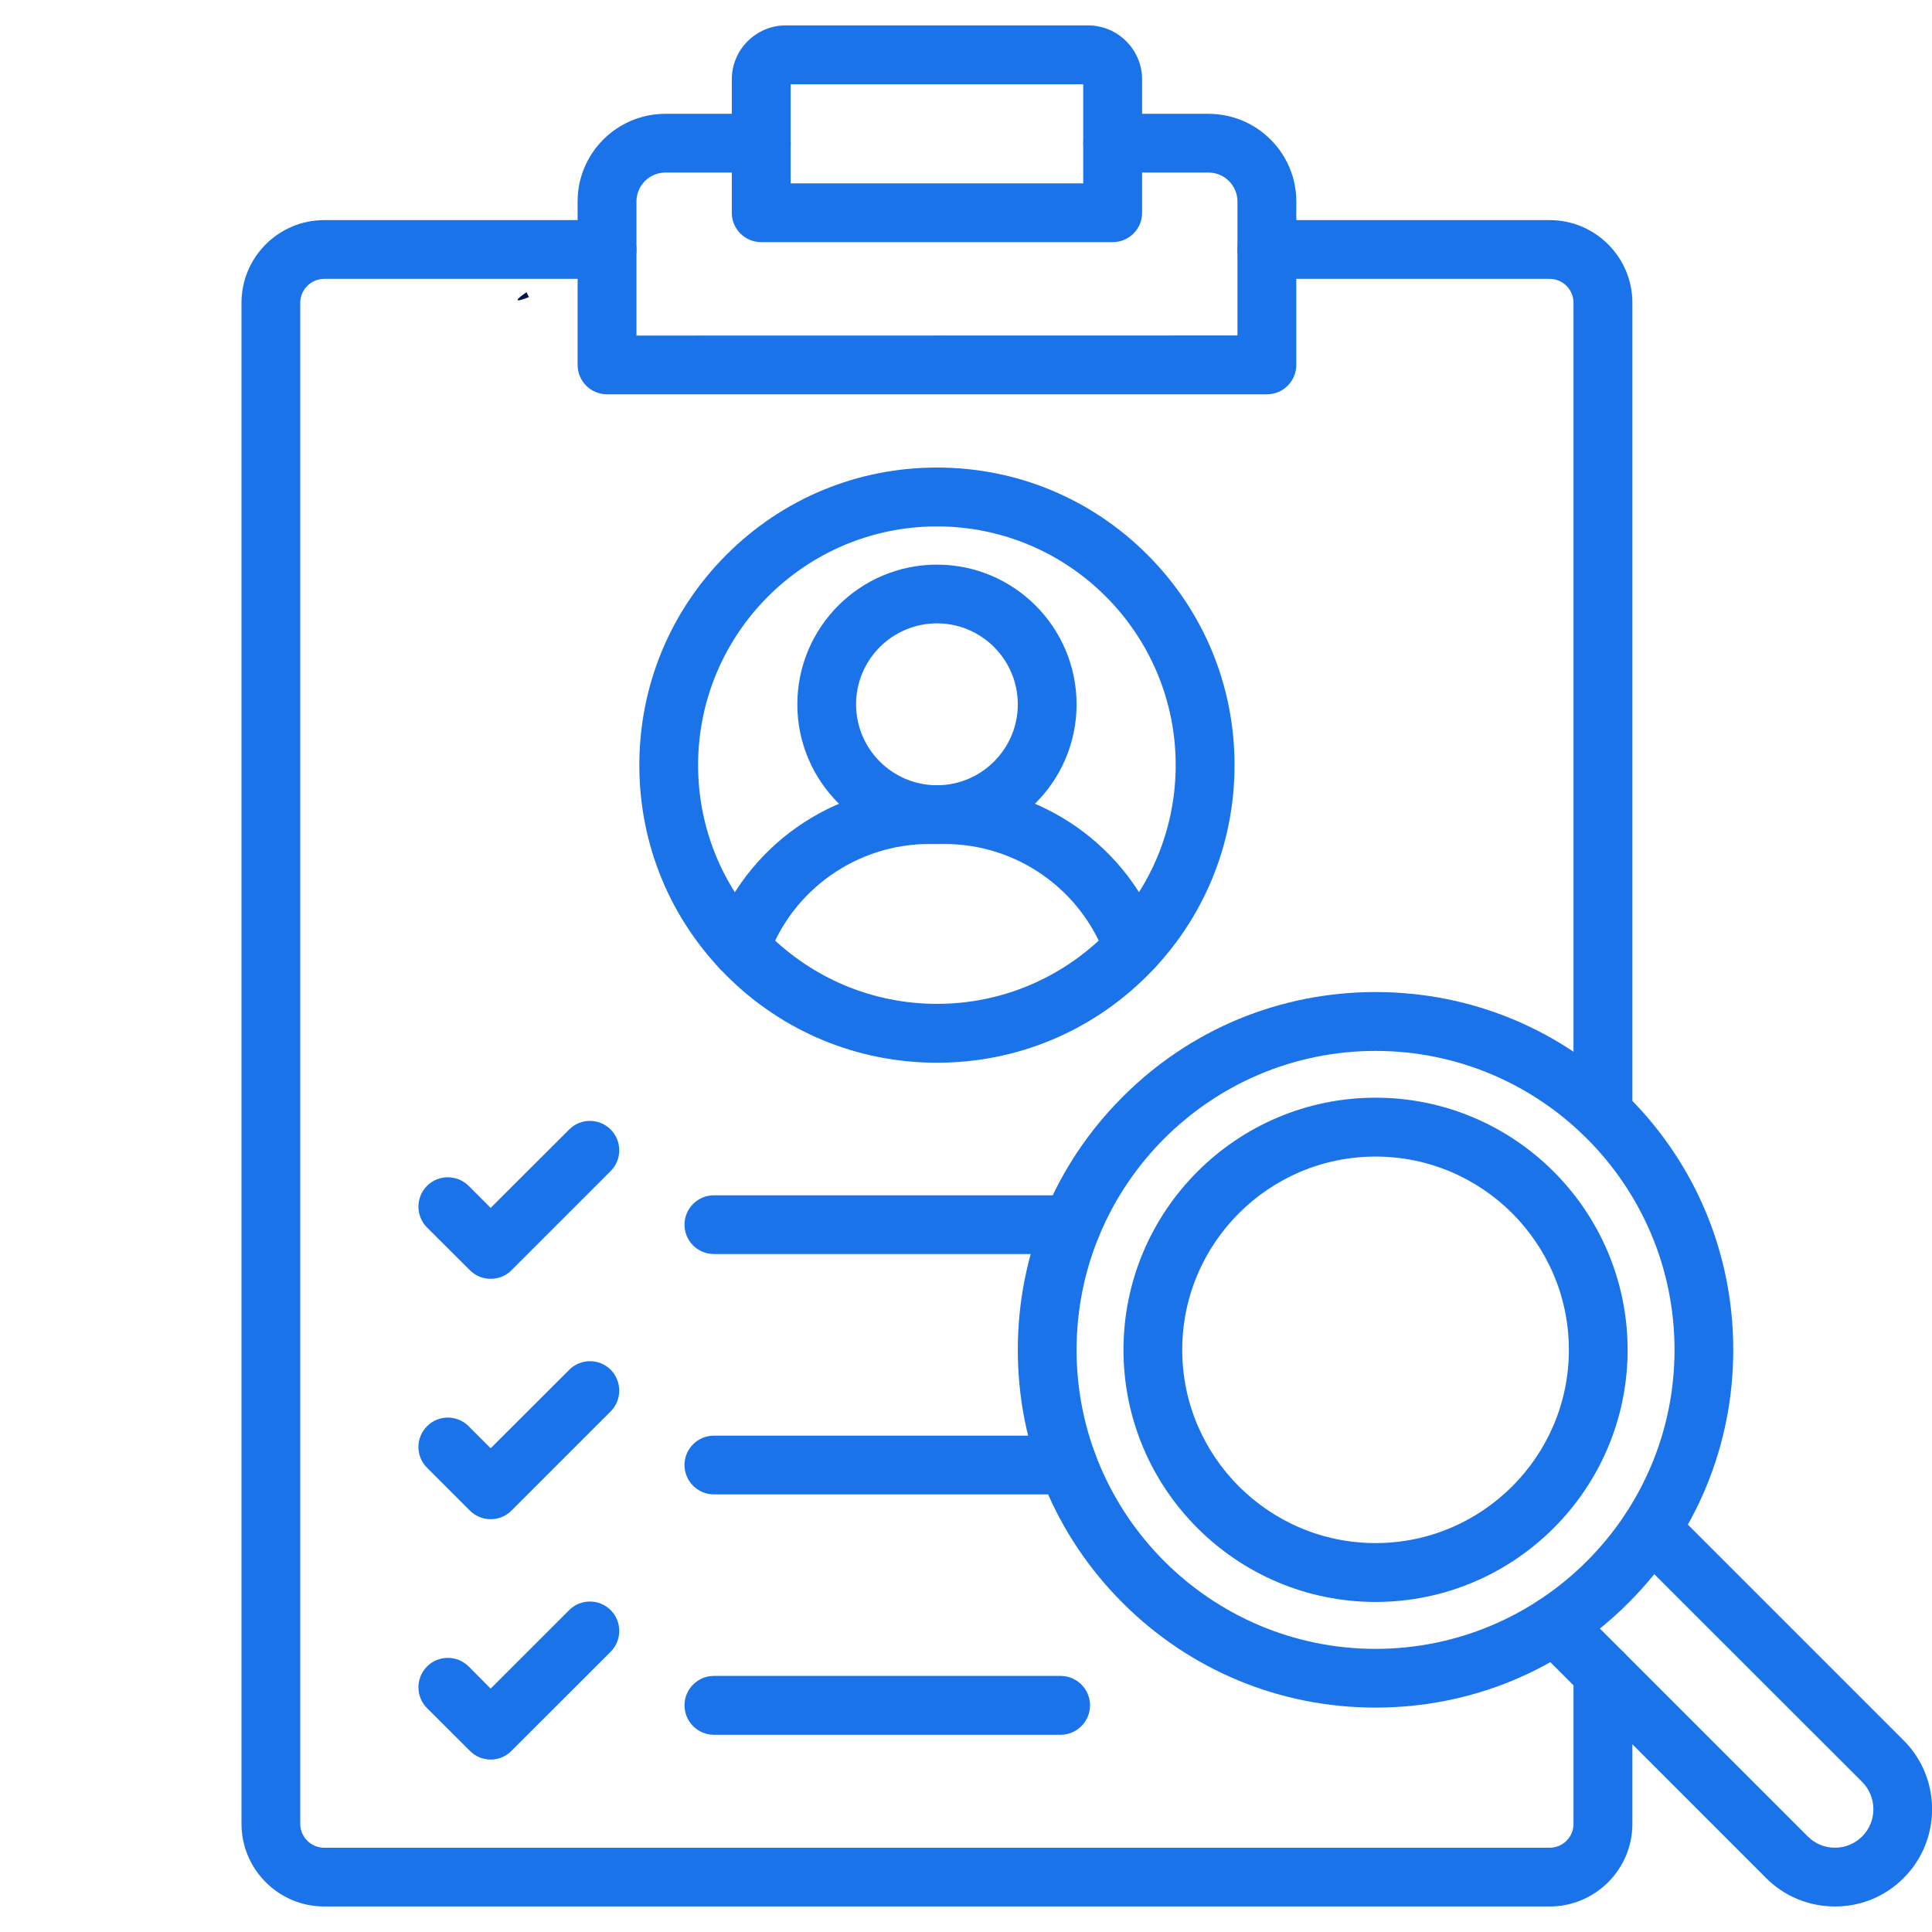 <svg xmlns="http://www.w3.org/2000/svg" xmlns:xlink="http://www.w3.org/1999/xlink" width="80" zoomAndPan="magnify" viewBox="0 0 60 60" height="80" preserveAspectRatio="xMidYMid meet" version="1.0"><defs><clipPath id="533b865f36"><path d="M 16.062 9.059 L 16.445 9.059 L 16.445 9.336 L 16.062 9.336 Z M 16.062 9.059 " clip-rule="nonzero"/></clipPath><clipPath id="7d1144263b"><path d="M 16.426 9.227 C 15.676 9.523 16.352 9.074 16.352 9.074 " clip-rule="nonzero"/></clipPath><clipPath id="9845bbf99b"><path d="M 7.5 6.812 L 50.762 6.812 L 50.762 59.207 L 7.5 59.207 Z M 7.5 6.812 " clip-rule="nonzero"/></clipPath><clipPath id="f990c6e44c"><path d="M 22 0.754 L 36 0.754 L 36 8 L 22 8 Z M 22 0.754 " clip-rule="nonzero"/></clipPath><clipPath id="67e2e40f0b"><path d="M 47.273 46.43 L 60 46.43 L 60 59.207 L 47.273 59.207 Z M 47.273 46.43 " clip-rule="nonzero"/></clipPath></defs><g clip-path="url(#533b865f36)"><g clip-path="url(#7d1144263b)"><path fill="#01184e" d="M 12.75 6.074 L 19.504 6.074 L 19.504 12.602 L 12.75 12.602 Z M 12.75 6.074 " fill-opacity="1" fill-rule="nonzero"/></g></g><path fill="#1a73e8" d="M 39.344 12.246 L 18.852 12.246 C 18.348 12.246 17.938 11.836 17.938 11.332 L 17.938 6.258 C 17.938 4.754 19.16 3.535 20.664 3.535 L 23.641 3.535 C 24.145 3.535 24.555 3.941 24.555 4.445 C 24.555 4.949 24.145 5.359 23.641 5.359 L 20.664 5.359 C 20.168 5.359 19.766 5.762 19.766 6.258 L 19.766 10.422 L 38.43 10.418 L 38.43 6.258 C 38.43 5.762 38.027 5.359 37.531 5.359 L 34.555 5.359 C 34.051 5.359 33.641 4.949 33.641 4.445 C 33.641 3.941 34.051 3.535 34.555 3.535 L 37.531 3.535 C 39.035 3.535 40.258 4.754 40.258 6.258 L 40.258 11.332 C 40.258 11.836 39.848 12.246 39.344 12.246 " fill-opacity="1" fill-rule="evenodd"/><g clip-path="url(#9845bbf99b)"><path fill="#1a73e8" d="M 48.129 59.207 L 10.066 59.207 C 8.652 59.207 7.5 58.055 7.5 56.641 L 7.5 9.402 C 7.5 7.988 8.652 6.836 10.066 6.836 L 18.852 6.836 C 19.355 6.836 19.766 7.246 19.766 7.75 C 19.766 8.254 19.355 8.66 18.852 8.66 L 10.066 8.66 C 9.66 8.66 9.324 8.996 9.324 9.402 L 9.324 56.641 C 9.324 57.051 9.66 57.383 10.066 57.383 L 48.129 57.383 C 48.535 57.383 48.867 57.051 48.867 56.641 L 48.867 51.965 C 48.867 51.461 49.277 51.051 49.781 51.051 C 50.285 51.051 50.695 51.461 50.695 51.965 L 50.695 56.641 C 50.695 58.055 49.543 59.207 48.129 59.207 " fill-opacity="1" fill-rule="evenodd"/></g><path fill="#1a73e8" d="M 49.781 35.477 C 49.277 35.477 48.867 35.07 48.867 34.566 L 48.867 9.402 C 48.867 8.996 48.535 8.66 48.129 8.66 L 39.344 8.66 C 38.84 8.66 38.43 8.254 38.43 7.75 C 38.43 7.246 38.84 6.836 39.344 6.836 L 48.129 6.836 C 49.543 6.836 50.695 7.988 50.695 9.402 L 50.695 34.566 C 50.695 35.07 50.285 35.477 49.781 35.477 " fill-opacity="1" fill-rule="evenodd"/><g clip-path="url(#f990c6e44c)"><path fill="#1a73e8" d="M 34.555 7.52 L 23.641 7.52 C 23.137 7.52 22.727 7.113 22.727 6.609 L 22.727 2.465 C 22.727 1.543 23.477 0.789 24.402 0.789 L 33.793 0.789 C 34.715 0.789 35.469 1.543 35.469 2.465 L 35.469 6.609 C 35.469 7.113 35.059 7.52 34.555 7.52 Z M 24.555 5.695 L 33.641 5.695 L 33.641 2.617 L 24.555 2.617 L 24.555 5.695 " fill-opacity="1" fill-rule="evenodd"/></g><path fill="#1a73e8" d="M 33.289 38.945 L 22.172 38.945 C 21.668 38.945 21.258 38.539 21.258 38.035 C 21.258 37.531 21.668 37.121 22.172 37.121 L 33.289 37.121 C 33.793 37.121 34.199 37.531 34.199 38.035 C 34.199 38.539 33.793 38.945 33.289 38.945 " fill-opacity="1" fill-rule="evenodd"/><path fill="#1a73e8" d="M 15.238 39.715 C 15.004 39.715 14.773 39.629 14.594 39.449 L 13.262 38.121 C 12.906 37.762 12.906 37.184 13.262 36.828 C 13.617 36.473 14.195 36.473 14.555 36.828 L 15.238 37.512 L 17.676 35.078 C 18.031 34.719 18.609 34.723 18.965 35.078 C 19.32 35.434 19.32 36.012 18.965 36.367 L 15.883 39.449 C 15.707 39.629 15.473 39.715 15.238 39.715 " fill-opacity="1" fill-rule="evenodd"/><path fill="#1a73e8" d="M 33.168 46.41 L 22.172 46.41 C 21.668 46.41 21.258 46 21.258 45.496 C 21.258 44.992 21.668 44.586 22.172 44.586 L 33.168 44.586 C 33.672 44.586 34.078 44.992 34.078 45.496 C 34.078 46 33.672 46.41 33.168 46.41 " fill-opacity="1" fill-rule="evenodd"/><path fill="#1a73e8" d="M 15.238 47.18 C 14.996 47.18 14.766 47.086 14.594 46.914 L 13.262 45.582 C 12.906 45.227 12.906 44.648 13.262 44.293 C 13.617 43.934 14.195 43.934 14.555 44.293 L 15.238 44.977 L 17.676 42.543 C 18.031 42.184 18.609 42.184 18.965 42.539 C 19.32 42.898 19.32 43.477 18.965 43.832 L 15.883 46.914 C 15.711 47.086 15.48 47.18 15.238 47.18 " fill-opacity="1" fill-rule="evenodd"/><path fill="#1a73e8" d="M 32.938 53.875 L 22.172 53.875 C 21.668 53.875 21.258 53.465 21.258 52.961 C 21.258 52.457 21.668 52.047 22.172 52.047 L 32.938 52.047 C 33.441 52.047 33.852 52.457 33.852 52.961 C 33.852 53.465 33.441 53.875 32.938 53.875 " fill-opacity="1" fill-rule="evenodd"/><path fill="#1a73e8" d="M 15.238 54.645 C 15.004 54.645 14.773 54.555 14.594 54.375 L 13.262 53.047 C 12.906 52.691 12.906 52.113 13.262 51.754 C 13.617 51.398 14.195 51.398 14.555 51.754 L 15.238 52.441 L 17.676 50.004 C 18.031 49.648 18.609 49.648 18.965 50.004 C 19.32 50.359 19.32 50.938 18.965 51.297 L 15.883 54.375 C 15.707 54.555 15.473 54.645 15.238 54.645 " fill-opacity="1" fill-rule="evenodd"/><path fill="#1a73e8" d="M 35.203 30.34 C 34.828 30.34 34.477 30.109 34.34 29.734 C 33.59 27.629 31.578 26.211 29.34 26.211 L 28.855 26.211 C 26.617 26.211 24.605 27.629 23.855 29.734 C 23.684 30.211 23.16 30.457 22.688 30.289 C 22.211 30.117 21.965 29.598 22.133 29.121 C 23.145 26.289 25.848 24.387 28.855 24.387 L 29.34 24.387 C 32.348 24.387 35.051 26.289 36.062 29.121 C 36.23 29.598 35.984 30.117 35.508 30.289 C 35.406 30.324 35.305 30.34 35.203 30.34 " fill-opacity="1" fill-rule="evenodd"/><path fill="#1a73e8" d="M 29.098 26.211 C 26.707 26.211 24.762 24.266 24.762 21.875 C 24.762 19.48 26.707 17.535 29.098 17.535 C 31.488 17.535 33.434 19.48 33.434 21.875 C 33.434 24.266 31.488 26.211 29.098 26.211 Z M 29.098 19.359 C 27.711 19.359 26.586 20.488 26.586 21.875 C 26.586 23.258 27.711 24.387 29.098 24.387 C 30.48 24.387 31.609 23.258 31.609 21.875 C 31.609 20.488 30.484 19.359 29.098 19.359 " fill-opacity="1" fill-rule="evenodd"/><path fill="#1a73e8" d="M 29.098 33.004 C 26.629 33.004 24.309 32.043 22.562 30.297 C 20.816 28.551 19.855 26.23 19.855 23.762 C 19.855 21.293 20.816 18.973 22.562 17.227 C 24.309 15.48 26.629 14.52 29.098 14.52 C 31.566 14.52 33.887 15.48 35.633 17.227 C 37.379 18.973 38.34 21.293 38.34 23.762 C 38.34 26.23 37.379 28.551 35.633 30.297 C 33.887 32.043 31.566 33.004 29.098 33.004 Z M 29.098 16.348 C 25.008 16.348 21.68 19.672 21.68 23.762 C 21.68 27.852 25.008 31.176 29.098 31.176 C 33.188 31.176 36.512 27.852 36.512 23.762 C 36.512 19.672 33.188 16.348 29.098 16.348 " fill-opacity="1" fill-rule="evenodd"/><path fill="#1a73e8" d="M 42.719 53.031 C 39.75 53.031 36.961 51.875 34.863 49.777 C 32.766 47.68 31.609 44.887 31.609 41.922 C 31.609 38.953 32.766 36.164 34.863 34.066 C 36.961 31.965 39.75 30.809 42.719 30.809 C 45.688 30.809 48.477 31.965 50.574 34.066 C 52.672 36.164 53.828 38.953 53.828 41.922 C 53.828 44.887 52.672 47.68 50.574 49.777 C 48.477 51.875 45.688 53.031 42.719 53.031 Z M 42.719 32.637 C 37.598 32.637 33.434 36.801 33.434 41.922 C 33.434 47.039 37.598 51.207 42.719 51.207 C 47.84 51.207 52.004 47.039 52.004 41.922 C 52.004 36.801 47.84 32.637 42.719 32.637 " fill-opacity="1" fill-rule="evenodd"/><path fill="#1a73e8" d="M 42.719 49.75 C 38.402 49.75 34.891 46.238 34.891 41.922 C 34.891 37.605 38.402 34.09 42.719 34.09 C 47.035 34.09 50.547 37.605 50.547 41.922 C 50.547 46.238 47.035 49.75 42.719 49.75 Z M 42.719 35.918 C 39.41 35.918 36.715 38.609 36.715 41.922 C 36.715 45.23 39.41 47.922 42.719 47.922 C 46.027 47.922 48.723 45.23 48.723 41.922 C 48.723 38.609 46.027 35.918 42.719 35.918 " fill-opacity="1" fill-rule="evenodd"/><g clip-path="url(#67e2e40f0b)"><path fill="#1a73e8" d="M 56.984 59.207 C 56.18 59.207 55.418 58.895 54.848 58.324 L 47.641 51.113 C 47.281 50.758 47.281 50.18 47.641 49.82 C 47.996 49.465 48.574 49.465 48.93 49.82 L 56.141 57.031 C 56.367 57.258 56.664 57.383 56.984 57.383 C 56.984 57.383 56.988 57.383 56.988 57.383 C 57.309 57.383 57.609 57.254 57.836 57.027 C 58.297 56.562 58.293 55.805 57.832 55.34 L 50.621 48.133 C 50.266 47.773 50.266 47.195 50.621 46.84 C 50.977 46.484 51.555 46.484 51.91 46.84 L 59.121 54.051 C 60.293 55.223 60.297 57.133 59.133 58.309 C 58.566 58.887 57.805 59.207 56.996 59.207 C 56.992 59.207 56.988 59.207 56.984 59.207 " fill-opacity="1" fill-rule="evenodd"/></g></svg>